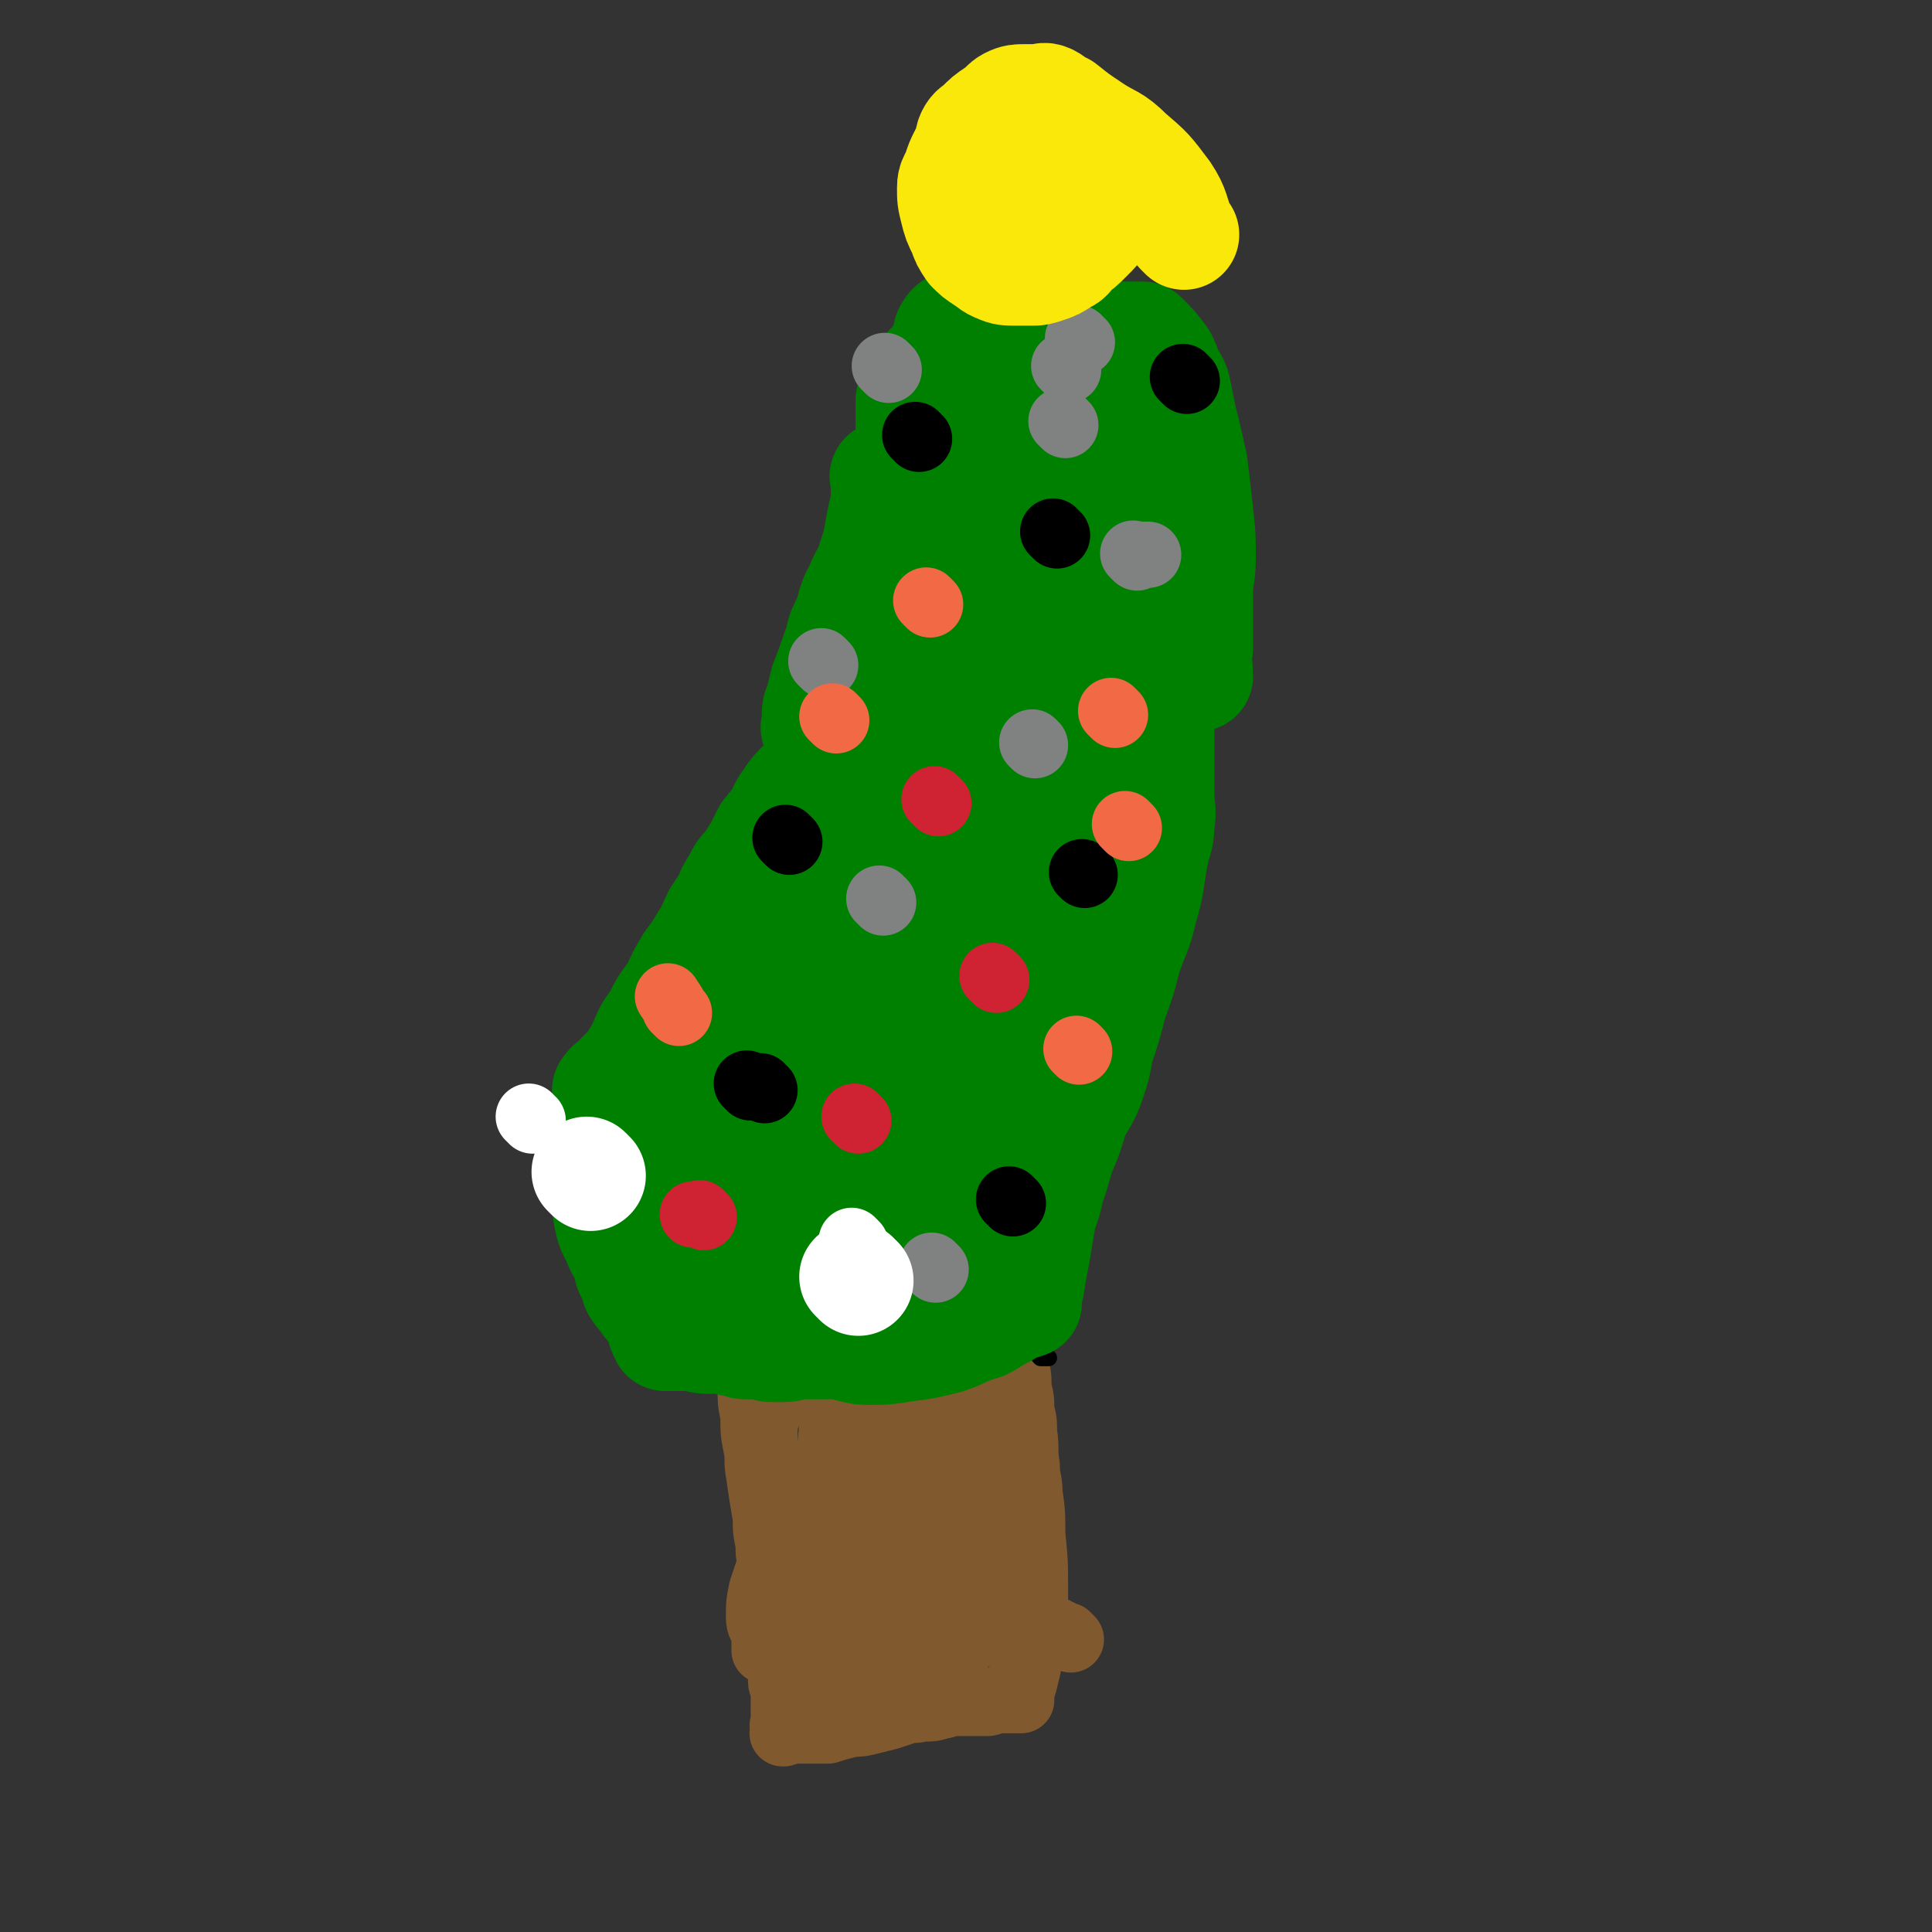 <svg viewBox='0 0 700 700' version='1.1' xmlns='http://www.w3.org/2000/svg' xmlns:xlink='http://www.w3.org/1999/xlink'><rect x="0" y="0" width="700" height="700" fill="#333333" stroke="none"/><g fill='none' stroke='#81592F' stroke-width='24' stroke-linecap='round' stroke-linejoin='round'><path d='M272,493c-1,-1 -1,-1 -1,-1 -1,-1 0,0 0,0 0,0 0,0 0,0 0,1 1,1 1,3 0,4 0,4 0,8 0,5 0,5 1,10 0,6 0,6 1,11 1,5 0,5 1,10 1,7 1,7 2,13 1,5 0,5 1,10 1,4 0,4 1,8 0,4 1,4 1,8 1,4 1,4 1,8 1,7 0,7 1,13 0,5 1,5 1,9 0,3 0,3 0,6 0,2 1,2 1,4 0,1 0,1 0,2 0,0 0,0 0,1 0,1 0,1 0,3 0,0 0,0 0,1 0,1 0,1 0,2 0,1 0,1 0,2 0,0 0,0 0,0 0,1 0,1 0,1 0,0 0,0 0,0 0,0 0,-1 0,0 -1,0 0,1 0,3 0,0 0,0 0,0 0,0 -1,0 0,0 2,-1 3,-1 6,-1 2,0 2,0 5,0 2,0 2,0 5,0 3,-1 3,-1 7,-2 3,-1 3,0 7,-1 4,-1 4,-1 8,-2 3,-1 3,-1 6,-2 3,-1 3,0 6,-1 4,0 4,0 7,-1 2,0 2,-1 5,-1 1,0 1,0 3,0 2,0 2,0 4,0 1,0 1,0 2,0 1,0 1,0 3,0 1,0 1,-1 3,-1 1,-1 1,0 2,0 1,0 1,0 3,0 1,0 1,0 2,0 0,0 0,0 1,0 0,0 0,0 0,0 0,0 -1,0 0,0 0,-1 0,0 1,0 0,0 0,0 0,0 0,0 0,0 0,0 -1,-1 0,0 0,0 0,0 0,0 0,0 0,0 -1,0 0,0 0,-3 0,-3 1,-6 2,-8 2,-8 3,-16 1,-8 1,-8 1,-17 0,-11 0,-11 -1,-21 0,-8 0,-8 -1,-15 0,-5 -1,-5 -1,-10 -1,-6 0,-6 -1,-12 0,-4 0,-4 -1,-8 0,-4 0,-4 -1,-8 0,-4 0,-5 -1,-8 -1,-4 -2,-4 -3,-8 -1,-2 0,-2 -1,-5 0,-2 -1,-2 -1,-4 0,-1 0,-1 0,-3 0,0 0,0 0,0 0,0 0,0 0,0 -1,-1 0,0 0,0 -2,1 -3,1 -6,1 -2,0 -2,0 -5,0 -2,0 -2,0 -5,0 -2,0 -2,1 -5,1 -4,0 -4,0 -8,1 -4,1 -4,1 -8,2 -4,1 -4,1 -7,2 -4,1 -4,1 -7,3 -3,1 -3,1 -7,2 -2,1 -2,1 -5,2 -2,1 -2,1 -5,1 -1,0 -1,0 -3,0 -1,0 -1,0 -1,0 -2,0 -2,1 -4,1 0,0 0,0 0,0 -1,0 -1,0 -2,0 0,0 0,0 -1,0 -1,0 -1,0 -2,0 -1,0 -1,0 -1,0 0,0 0,0 0,0 0,0 -1,0 -1,0 0,-1 0,0 1,0 0,1 0,1 0,2 0,0 0,0 0,0 -1,1 -1,1 -2,2 0,1 0,1 0,1 0,3 0,3 0,5 0,1 0,1 0,3 0,1 0,1 0,3 0,3 -1,3 -1,6 -1,3 -1,3 -1,7 0,5 0,5 1,10 1,10 1,10 3,20 1,9 2,9 4,18 1,5 1,5 3,10 1,4 1,4 2,9 0,1 0,1 0,3 0,1 0,1 0,3 0,0 0,0 0,0 0,0 0,0 0,0 -1,-1 0,0 0,0 0,0 0,0 0,0 0,-1 0,-1 1,-3 2,-6 3,-6 5,-13 3,-17 2,-17 4,-34 1,-10 1,-10 1,-20 1,-12 1,-12 1,-24 0,-8 -1,-8 -1,-15 0,-4 0,-4 0,-8 0,-1 0,-1 0,-3 0,0 0,0 0,0 0,0 -1,-1 0,0 1,12 1,13 3,27 1,15 0,15 2,30 1,10 2,10 3,21 1,6 0,6 1,11 0,5 1,5 1,9 0,3 0,3 0,6 0,2 0,2 0,5 0,2 0,2 0,4 0,1 0,1 0,3 0,1 0,1 0,3 0,0 0,0 0,1 0,0 0,0 0,1 0,0 0,0 0,0 0,1 0,1 0,1 0,0 0,0 0,0 0,0 0,0 0,0 -1,-1 0,0 0,0 0,0 0,0 0,0 0,0 -1,0 0,0 0,-5 3,-5 3,-9 -1,-23 -2,-24 -4,-47 -2,-14 -3,-14 -5,-27 -1,-9 -1,-9 -2,-17 0,-4 0,-4 0,-7 0,-1 0,-1 0,-1 0,0 0,0 0,0 0,0 0,-1 0,-1 -1,0 0,0 0,1 2,11 2,11 3,23 1,14 1,14 2,29 1,12 0,12 1,25 0,7 1,7 1,14 0,6 0,6 0,13 0,3 0,3 1,6 0,2 1,2 1,5 0,1 0,1 0,3 0,1 0,1 0,2 0,0 0,0 0,1 0,0 0,0 0,0 0,0 0,0 0,0 -1,-1 0,0 0,0 0,0 0,0 0,0 0,0 -1,0 0,0 3,-16 5,-16 8,-32 3,-12 2,-12 4,-23 1,-7 1,-7 3,-14 1,-7 1,-7 2,-13 0,-5 0,-5 0,-11 0,-2 0,-2 0,-4 0,0 0,0 0,0 0,0 0,-1 0,-1 -1,0 0,0 0,1 0,0 0,0 0,0 1,6 1,6 2,12 1,6 1,6 2,12 2,8 2,8 4,15 1,5 1,5 2,10 1,4 1,4 2,8 1,4 1,4 3,8 1,2 1,2 2,5 1,2 1,2 2,5 0,1 0,1 0,2 0,0 1,-1 1,-1 0,0 0,0 0,0 0,0 -1,0 0,0 0,-1 1,0 2,0 0,0 0,0 0,0 3,-9 4,-9 6,-19 2,-14 1,-14 1,-28 0,-6 -1,-6 -1,-12 0,-4 0,-4 0,-8 0,-1 0,-1 0,-3 0,0 0,0 0,-1 0,0 0,0 0,0 0,0 0,0 0,0 -1,-1 0,0 0,0 -1,3 -2,3 -3,7 -1,3 -1,3 -2,6 -1,4 -2,3 -2,7 0,7 0,7 1,14 0,5 1,5 2,11 0,3 1,3 1,6 0,1 0,1 0,2 0,0 0,0 0,0 -1,-24 -1,-24 -3,-47 0,-8 -1,-8 -2,-15 0,-4 0,-5 0,-9 0,-2 -1,-2 -1,-5 0,-1 0,-1 0,-1 0,0 0,0 0,0 -1,2 -1,2 -2,5 -2,5 -2,5 -5,10 -1,3 -1,4 -3,7 -2,3 -2,3 -5,5 -4,3 -4,3 -8,6 -3,2 -3,2 -7,4 -3,1 -3,1 -6,2 -1,1 -1,1 -3,2 0,0 0,-1 0,-1 -2,0 -2,1 -4,1 0,0 0,0 -1,0 -1,0 -1,0 -3,0 -1,0 -1,0 -2,0 0,0 0,0 0,0 3,-5 3,-5 6,-9 3,-5 3,-5 7,-10 2,-3 2,-3 4,-6 2,-3 2,-3 3,-6 1,-1 1,-1 1,-3 0,-1 0,-1 0,-3 0,0 0,0 0,0 0,0 -1,-1 0,0 0,8 1,9 2,18 0,4 1,5 -1,8 -1,4 -2,4 -5,7 -4,4 -5,4 -9,8 -3,1 -2,2 -5,3 -1,1 -1,0 -3,0 0,0 0,0 0,0 -1,0 -1,0 -3,0 0,0 0,0 0,0 0,0 -1,0 0,0 1,-4 2,-4 5,-7 3,-5 2,-6 7,-10 6,-7 6,-7 13,-13 5,-4 5,-4 10,-8 5,-3 5,-4 10,-7 2,-1 2,0 4,-2 2,-1 3,-5 3,-3 2,18 2,21 0,42 -1,14 -2,14 -5,27 0,4 -1,4 -2,7 0,0 0,0 0,0 -5,-11 -6,-11 -10,-23 -5,-12 -5,-12 -10,-25 -2,-7 -1,-7 -4,-14 -1,-3 -1,-3 -3,-5 0,0 0,0 0,0 0,0 0,-1 0,-1 -1,0 0,0 0,1 2,9 1,9 3,18 1,7 1,7 3,14 2,8 2,8 5,16 1,3 1,3 2,7 0,1 0,1 0,3 0,0 0,0 0,0 0,3 0,3 0,5 1,5 1,5 2,10 1,7 1,7 2,14 0,5 0,5 0,10 0,1 0,1 0,2 0,0 0,0 0,0 0,0 0,-1 0,-1 -1,0 0,1 0,1 -12,-13 -13,-14 -26,-27 -3,-2 -2,-3 -6,-5 -3,-2 -4,-2 -8,-3 -3,0 -3,1 -7,1 -1,0 -2,-1 -3,0 0,0 0,1 0,2 -1,2 -2,2 -3,4 -1,3 -1,3 -2,6 -1,5 -1,5 -1,10 0,3 1,3 2,6 0,1 0,1 0,3 0,1 0,1 0,3 0,0 0,0 0,0 4,2 4,3 9,5 4,2 4,2 8,3 3,1 3,1 6,1 8,-1 9,0 15,-4 10,-5 9,-7 18,-15 6,-5 6,-6 12,-12 4,-2 4,-2 8,-4 1,-1 1,0 3,0 0,0 0,0 0,0 0,0 0,-1 0,0 -2,4 -2,5 -4,11 -1,4 -1,4 -2,8 -1,2 -1,2 -2,4 -1,2 -1,2 -2,4 0,1 0,1 0,3 0,0 0,0 0,0 0,0 0,-1 0,0 -1,0 0,1 0,2 0,0 0,0 0,0 0,0 0,0 0,0 -1,-1 0,0 0,0 0,0 0,0 0,0 0,0 0,0 0,0 -1,-1 0,0 0,0 0,0 0,0 0,0 0,0 0,0 0,0 -1,-1 0,0 0,0 '/><path d='M388,594c-1,-1 -1,-1 -1,-1 -1,-1 0,0 0,0 0,0 0,0 0,0 -2,-1 -2,-1 -4,-2 -4,-2 -4,-2 -8,-5 0,0 0,0 0,0 '/><path d='M361,580c-1,-1 -1,-1 -1,-1 -1,-1 0,0 0,0 0,0 0,0 0,0 0,0 0,0 0,0 -1,-1 0,0 0,0 0,0 0,0 0,0 '/><path d='M336,588c-1,-1 -1,-1 -1,-1 -1,-1 0,0 0,0 0,0 0,0 0,0 0,0 0,0 0,0 -1,-1 0,0 0,0 0,0 0,0 0,0 '/><path d='M370,589c-1,-1 -1,-1 -1,-1 -1,-1 0,0 0,0 '/><path d='M372,593c-1,-1 -1,-1 -1,-1 -1,-1 0,0 0,0 '/><path d='M363,587c-1,-1 -1,-1 -1,-1 -1,-1 0,0 0,0 0,0 0,0 0,0 '/><path d='M363,589c-1,-1 -1,-1 -1,-1 -1,-1 0,0 0,0 0,0 0,0 0,0 0,0 0,0 0,0 -1,-1 0,0 0,0 0,0 0,0 0,0 0,0 0,0 0,0 -1,-1 0,0 0,0 '/><path d='M360,585c-1,-1 -1,-1 -1,-1 -1,-1 0,0 0,0 0,0 0,0 0,0 0,0 0,0 0,0 -1,-1 0,0 0,0 0,0 0,0 0,0 0,0 0,0 0,0 '/><path d='M357,591c-1,-1 -1,-1 -1,-1 -1,-1 0,0 0,0 0,0 0,0 0,0 0,0 -1,0 0,0 1,-1 2,0 5,0 3,0 3,0 6,-1 '/><path d='M378,591c-1,-1 -1,-1 -1,-1 -1,-1 0,0 0,0 0,0 0,0 0,0 0,0 0,0 0,0 '/><path d='M360,592c-1,-1 -1,-1 -1,-1 '/><path d='M372,595c-1,-1 -1,-1 -1,-1 -1,-1 0,0 0,0 0,0 0,0 0,0 0,0 0,0 0,0 -1,-1 0,0 0,0 '/></g>
<g fill='none' stroke='#000000' stroke-width='6' stroke-linecap='round' stroke-linejoin='round'><path d='M270,479c-1,-1 -1,-1 -1,-1 -1,-1 0,0 0,0 0,0 0,0 0,0 0,0 0,0 0,0 -1,-1 0,0 0,0 0,0 0,0 0,0 -3,1 -3,1 -7,2 -3,1 -3,1 -7,2 -3,1 -3,0 -6,1 -3,1 -3,1 -6,2 -1,0 0,-2 -1,-2 -2,-1 -3,0 -6,-2 -4,-3 -4,-4 -7,-8 -2,-3 -2,-3 -4,-6 -2,-3 -2,-3 -3,-7 0,-1 0,-1 0,-3 0,0 0,-1 0,-1 -1,-2 -2,-2 -3,-3 0,0 1,0 1,0 0,-1 0,-2 0,-3 0,-1 0,-1 -1,-3 -1,-3 -2,-3 -3,-6 -2,-4 -2,-4 -3,-8 -1,-7 -1,-7 0,-13 1,-5 1,-5 3,-9 1,-5 2,-5 4,-8 2,-4 1,-4 4,-8 3,-4 3,-4 7,-8 3,-5 4,-4 7,-9 2,-2 2,-3 3,-6 0,-1 0,-1 0,-3 0,-1 0,-1 0,-3 0,0 0,0 0,0 0,0 0,0 0,0 0,-1 0,-1 0,-3 0,-1 0,-1 0,-2 0,-1 0,-1 0,-3 0,0 0,0 0,-1 0,-1 0,-1 0,-3 0,-1 0,-1 1,-2 1,-1 1,-1 2,-3 1,-1 1,-1 1,-3 0,-3 -1,-3 0,-6 0,-2 1,-2 2,-4 0,0 0,0 0,-1 0,0 0,0 0,0 0,-2 0,-2 0,-3 0,-1 0,-1 0,-2 1,-2 1,-2 2,-4 1,-1 1,-1 2,-3 2,-3 2,-3 5,-7 3,-5 3,-5 6,-10 5,-8 5,-8 10,-15 3,-5 3,-5 7,-10 2,-3 3,-2 6,-6 1,-2 1,-2 2,-4 1,-2 1,-2 3,-5 1,-2 2,-2 3,-4 1,-2 1,-2 2,-4 1,-2 2,-3 2,-5 0,-2 0,-2 0,-4 0,-1 0,-1 0,-3 0,-2 0,-2 1,-4 1,-3 1,-3 2,-6 1,-3 1,-3 1,-6 1,-7 0,-7 1,-14 0,-3 0,-3 1,-7 0,-3 1,-3 1,-6 0,-2 0,-2 0,-4 0,-2 1,-2 1,-4 0,-3 0,-3 0,-6 0,-2 0,-2 1,-5 0,-2 0,-2 1,-4 0,-2 0,-2 1,-4 1,-2 1,-2 2,-5 2,-6 2,-6 5,-12 0,-1 0,-1 1,-3 2,-3 2,-3 4,-6 1,-1 0,-1 1,-3 1,-2 0,-2 1,-4 1,-1 2,-1 3,-3 0,-1 0,-1 0,-3 0,-2 0,-2 1,-4 1,-1 1,-1 2,-3 1,-1 0,-2 1,-3 0,-1 1,0 2,-1 1,-1 0,-1 1,-2 2,-2 2,-3 4,-5 1,-1 1,-1 3,-2 1,0 1,0 2,-1 0,0 0,0 1,0 2,-2 2,-2 4,-4 0,0 0,0 1,-1 3,-2 3,-2 5,-4 2,-1 2,-1 5,-2 2,0 2,-1 4,-1 1,0 1,0 3,0 0,0 0,0 1,0 1,0 2,0 3,0 1,0 1,1 3,1 1,0 1,0 3,0 0,0 0,0 0,0 2,0 2,0 4,0 0,0 0,0 0,0 1,0 1,1 3,1 2,0 2,0 4,0 3,0 3,0 6,1 2,0 2,0 4,1 2,0 2,1 4,1 1,0 2,0 3,0 2,1 1,1 3,2 0,0 0,0 1,0 2,1 2,0 4,2 2,2 2,2 4,5 2,3 1,3 3,7 1,2 1,2 2,6 0,1 0,2 0,4 0,2 0,2 1,4 0,1 1,1 1,3 0,1 0,1 0,3 1,2 1,2 2,5 1,3 1,3 2,7 1,5 1,5 2,10 0,5 0,5 0,10 0,4 0,4 1,8 1,5 1,5 2,10 0,6 0,6 0,11 0,4 1,4 1,8 1,5 1,5 1,9 0,3 0,3 0,7 0,4 0,4 0,9 0,4 -1,4 -1,7 0,4 0,4 0,7 0,3 -1,3 -1,6 0,3 1,3 0,6 0,2 -1,2 -2,5 -1,3 0,3 -1,6 -1,4 -1,4 -2,8 -1,5 -1,5 -1,10 -4,18 -4,18 -8,37 -1,3 -1,3 -2,6 -1,2 -1,2 -2,5 -1,2 0,2 -1,5 0,2 -1,2 -1,4 0,1 0,1 0,3 0,2 0,2 -1,4 0,2 0,2 -1,4 -1,3 -1,3 -2,6 -1,2 -1,1 -2,4 0,2 1,2 0,5 0,2 -1,2 -2,4 -1,2 0,2 -1,4 0,2 0,2 -1,5 -1,2 -1,2 -2,4 -1,2 -1,2 -1,5 -1,3 0,3 -1,6 0,2 0,2 -1,4 0,2 -1,2 -1,5 -1,3 0,3 -1,6 0,2 0,2 -1,5 -1,2 -1,2 -2,4 -1,2 -1,2 -2,4 -1,2 0,2 -1,5 -1,2 -1,2 -2,5 0,1 -1,1 -1,3 -1,2 0,2 -1,4 -1,2 -1,2 -2,4 -1,2 0,2 -1,4 -1,2 -1,2 -1,4 -1,2 0,2 -1,5 0,2 -1,2 -1,4 0,2 0,2 0,4 0,2 0,2 0,4 0,1 0,1 0,3 0,1 0,1 0,3 0,1 0,1 0,2 0,1 0,1 0,2 0,1 0,1 0,2 0,0 0,0 0,1 0,0 0,0 0,0 0,0 0,0 0,0 0,0 0,0 0,0 -1,-1 0,0 0,0 1,0 1,0 1,0 1,0 1,0 2,0 0,0 0,0 0,0 0,0 0,0 0,0 -1,-1 0,0 0,0 0,0 0,0 0,0 '/></g>
<g fill='none' stroke='#008000' stroke-width='40' stroke-linecap='round' stroke-linejoin='round'><path d='M420,194c-1,-1 -1,-1 -1,-1 -1,-1 0,0 0,0 0,0 0,0 0,0 1,4 1,4 1,9 0,4 0,4 0,9 0,8 0,8 0,15 0,11 -1,11 -1,22 0,8 1,8 1,15 0,6 0,6 0,12 0,6 0,6 0,13 0,5 1,5 0,11 0,5 -1,5 -2,10 -2,10 -1,10 -4,20 -2,9 -3,9 -6,18 -2,8 -2,8 -5,16 -2,8 -2,8 -5,17 -1,6 -1,6 -3,12 -2,6 -3,6 -6,12 -2,7 -2,7 -5,14 -2,7 -2,7 -4,13 -1,6 -2,6 -3,11 -1,6 -1,6 -2,12 -1,5 -1,5 -2,11 0,2 -1,2 -1,4 0,1 0,1 0,3 0,0 0,0 0,0 0,0 0,0 0,0 0,0 0,0 0,0 -1,-1 0,0 0,0 0,0 0,0 0,0 -3,1 -3,1 -6,2 -1,1 -1,1 -3,2 -4,2 -3,2 -7,4 -7,2 -7,3 -13,5 -8,2 -8,2 -16,3 -6,1 -6,1 -12,1 -3,0 -3,0 -7,-1 -2,-1 -2,-1 -4,-1 -2,-1 -2,0 -4,0 -1,0 -1,0 -1,0 -2,0 -2,0 -4,0 0,0 0,0 -1,0 -2,0 -2,0 -5,0 -2,0 -2,1 -5,1 -2,0 -2,0 -5,0 -1,0 -1,-1 -3,-1 -2,0 -2,0 -4,0 0,0 0,0 -1,0 -2,0 -2,0 -4,-1 -2,0 -2,0 -5,-1 -1,0 -1,0 -2,0 -2,0 -2,0 -4,0 -3,0 -3,-1 -5,-1 -2,0 -2,0 -3,0 -2,0 -2,0 -4,0 -1,0 -1,0 -2,0 0,0 0,0 -1,0 0,0 0,0 0,0 0,0 0,0 0,0 -2,-4 -1,-4 -3,-8 -1,-2 -2,-2 -4,-5 -1,-2 -2,-2 -3,-4 -1,-1 0,-1 -1,-3 -1,-2 -1,-2 -2,-4 0,-2 0,-2 -1,-4 -1,-3 -2,-3 -3,-6 -1,-3 -2,-3 -3,-7 -1,-5 -1,-5 -1,-10 0,-6 0,-6 0,-11 0,-2 0,-2 0,-5 0,-2 0,-2 0,-5 0,-2 0,-2 0,-5 0,-2 0,-2 0,-5 0,-1 0,-1 0,-3 0,-1 0,-1 0,-3 0,0 0,-1 0,-1 2,-3 3,-2 5,-5 4,-4 4,-4 7,-9 3,-6 2,-6 6,-11 3,-6 3,-6 7,-11 2,-5 2,-5 5,-10 3,-4 3,-4 6,-9 2,-3 2,-4 4,-8 2,-3 2,-3 4,-6 1,-3 1,-3 3,-6 2,-4 2,-4 5,-7 2,-4 2,-3 4,-7 1,-2 1,-2 2,-4 0,0 0,0 1,-1 1,-2 2,-2 3,-4 2,-3 1,-3 4,-7 2,-3 2,-3 5,-6 2,-2 2,-2 4,-5 2,-3 2,-3 4,-6 2,-3 2,-2 4,-6 2,-3 2,-4 4,-7 4,-8 4,-8 8,-15 1,-4 1,-4 3,-7 2,-4 3,-4 5,-8 2,-3 1,-3 3,-7 2,-3 2,-3 4,-7 1,-3 1,-3 2,-7 1,-3 1,-3 2,-6 0,-2 0,-2 0,-5 0,-3 1,-3 1,-6 0,-2 0,-2 0,-4 0,-1 0,-1 0,-3 0,-1 0,-1 0,-3 0,-1 0,-1 0,-3 0,-1 0,-1 0,-3 0,-1 0,-2 0,-3 0,-1 -1,-1 -2,-2 0,-2 0,-2 0,-4 0,-1 0,-1 -1,-3 -1,-2 -1,-2 -2,-4 0,-2 0,-2 0,-4 0,-2 0,-2 0,-5 0,-2 0,-2 0,-4 0,-1 0,-1 0,-2 1,-1 2,-1 3,-3 1,-2 0,-2 1,-4 1,-2 1,-2 3,-5 2,-2 2,-2 4,-5 1,-2 2,-2 3,-5 0,-1 -1,-2 0,-3 1,-2 2,-2 4,-3 3,-2 3,-2 7,-4 3,-1 3,-1 6,-2 2,0 2,0 4,0 3,1 3,1 6,2 2,1 2,1 5,2 1,0 2,-1 3,0 4,2 3,3 7,6 3,3 3,3 6,7 3,4 3,3 7,7 2,3 2,3 4,7 2,4 3,4 5,8 3,7 3,7 5,13 2,7 1,7 2,13 1,6 1,6 1,12 0,7 0,7 0,13 0,6 1,6 1,11 0,6 0,6 0,12 0,9 0,9 0,18 0,10 0,10 0,20 0,8 0,8 -1,15 -1,5 -1,5 -2,11 0,2 -1,2 -1,4 0,1 0,1 0,3 0,1 0,1 0,2 0,0 0,0 0,1 0,1 0,2 -1,3 -1,2 -1,2 -3,4 -2,2 -2,2 -4,5 -2,3 -3,3 -6,6 -4,4 -4,4 -8,8 -7,8 -7,8 -12,16 -7,9 -6,9 -12,19 -6,9 -6,9 -11,18 -2,4 -1,5 -3,9 -1,4 -1,4 -3,8 -1,4 -1,4 -2,9 0,3 0,3 -1,5 0,3 -1,3 -1,6 0,1 0,1 0,2 0,0 0,0 0,0 0,0 0,0 0,0 -1,-1 0,0 0,0 0,0 0,1 0,1 0,0 0,0 0,0 0,0 0,0 0,0 -1,-1 0,0 0,0 0,-3 -1,-3 0,-6 6,-33 5,-34 14,-66 4,-17 6,-17 13,-33 5,-11 5,-11 10,-23 5,-9 5,-10 9,-19 3,-7 3,-7 6,-14 3,-8 2,-8 5,-15 2,-7 2,-7 4,-14 2,-9 2,-9 3,-18 1,-9 0,-9 1,-19 0,-8 0,-8 1,-15 0,-4 1,-4 1,-9 0,-1 0,-1 0,-3 0,0 0,0 0,0 0,0 0,0 0,0 0,0 0,-1 0,0 -5,9 -5,10 -9,20 -8,15 -8,14 -15,29 -8,17 -8,17 -16,34 -7,14 -7,14 -13,29 -6,12 -6,12 -11,24 -3,8 -3,8 -6,16 -3,10 -2,10 -5,19 -2,9 -2,10 -4,19 -2,13 -3,13 -5,26 -1,8 -1,8 -1,16 0,4 1,4 1,8 0,2 0,2 0,4 0,0 0,0 0,0 0,0 0,0 0,0 2,0 2,0 4,0 2,0 3,1 5,-1 13,-27 13,-28 23,-57 10,-27 10,-28 15,-56 4,-22 3,-22 4,-44 1,-19 0,-19 0,-38 0,-14 -1,-14 -1,-28 0,-6 0,-6 0,-12 0,-3 0,-3 0,-6 0,-1 0,-1 0,-3 0,0 0,0 0,0 0,0 0,-1 0,0 -1,5 1,6 0,12 -1,15 -2,15 -5,29 -3,19 -4,19 -8,37 -5,19 -6,19 -11,38 -4,19 -4,19 -9,39 -5,20 -5,20 -10,41 -4,18 -3,18 -8,36 -3,12 -3,12 -7,25 -1,8 -1,8 -3,16 -1,5 -1,5 -2,10 0,2 0,2 -1,4 -1,2 -1,2 -1,4 0,0 0,0 0,1 0,0 0,0 0,1 0,0 0,0 0,0 0,0 0,-1 0,-1 -1,0 0,0 0,1 0,0 0,0 0,0 7,-36 6,-37 13,-72 4,-20 5,-20 10,-38 4,-13 4,-13 9,-25 5,-11 7,-10 11,-22 5,-11 4,-11 8,-22 2,-9 3,-9 5,-18 2,-11 2,-11 3,-23 1,-10 2,-10 2,-21 0,-12 0,-12 -1,-24 -1,-9 -1,-9 -2,-19 -1,-8 0,-8 -1,-15 0,-3 -1,-3 -1,-6 0,-2 0,-2 0,-4 0,0 0,0 0,0 0,0 0,0 0,0 0,0 0,-2 0,-1 -2,9 0,11 -2,21 -4,18 -6,17 -11,36 -7,24 -7,24 -12,48 -6,27 -6,27 -11,54 -6,27 -5,27 -10,53 -4,20 -5,20 -8,39 -1,10 -1,11 -2,21 0,3 0,3 0,6 0,2 0,2 0,4 0,0 0,0 0,1 0,0 0,0 0,0 0,0 0,0 0,0 1,0 1,1 2,0 9,-23 9,-23 18,-47 10,-30 12,-30 19,-61 5,-18 3,-18 5,-37 1,-14 0,-14 0,-28 0,-15 0,-15 0,-29 0,-9 -1,-9 -1,-19 0,-7 0,-7 0,-14 0,-2 0,-2 0,-4 0,0 0,0 0,0 0,0 0,0 0,0 4,13 6,13 9,27 3,21 2,22 3,44 0,20 0,20 -1,41 0,21 -1,21 -1,41 0,15 0,15 0,29 0,10 0,10 -1,20 0,6 0,6 -1,12 0,5 -1,5 -1,10 0,3 0,3 0,6 0,2 1,2 0,5 -1,4 -1,4 -3,8 -1,3 -1,3 -3,6 -1,1 0,1 -1,3 0,0 0,0 0,0 0,0 0,0 0,0 -2,0 -2,0 -5,0 -3,0 -3,0 -6,0 -4,0 -4,1 -8,2 -3,1 -3,1 -6,2 -2,0 -2,0 -4,1 -2,0 -2,1 -4,1 -2,1 -2,1 -5,1 -2,0 -2,0 -4,0 -4,0 -4,1 -8,1 -4,1 -4,0 -9,1 -4,1 -4,1 -7,3 -4,1 -4,1 -8,2 -2,0 -2,0 -4,1 -1,0 -1,1 -2,1 -1,0 -1,0 -2,0 0,0 0,0 -1,0 -1,0 -1,0 -2,0 -2,0 -2,0 -4,0 -1,0 -1,1 -3,1 -1,0 -1,0 -2,0 -1,0 -1,0 -3,0 0,0 0,0 0,0 0,0 0,0 0,0 -1,-1 0,0 0,0 0,0 0,0 0,0 -6,-10 -7,-9 -11,-20 -4,-12 -4,-13 -5,-25 0,-9 1,-9 2,-17 1,-8 0,-8 2,-15 1,-6 1,-6 3,-11 1,-3 1,-3 2,-6 1,-2 1,-2 2,-4 3,-3 3,-3 6,-6 3,-5 4,-4 7,-8 6,-8 6,-8 11,-15 5,-7 5,-7 10,-13 4,-7 4,-7 8,-14 3,-6 2,-6 6,-12 2,-6 3,-5 6,-11 3,-5 3,-5 5,-11 3,-9 3,-9 5,-18 2,-11 1,-11 3,-22 1,-8 2,-8 3,-16 1,-6 1,-6 2,-13 1,-5 1,-5 2,-10 0,-3 0,-3 1,-7 0,-3 0,-3 1,-7 1,-4 1,-4 2,-8 1,-4 2,-4 3,-8 1,-3 0,-3 1,-6 0,-2 0,-2 0,-4 0,0 0,0 0,0 0,0 0,0 0,0 0,0 0,-1 0,-1 -1,0 0,0 0,1 1,2 1,2 1,5 0,3 0,3 -1,6 0,3 0,3 -1,5 0,2 0,2 -1,5 -2,4 -2,4 -4,8 -3,8 -3,8 -6,15 -4,10 -4,10 -7,20 -5,12 -4,12 -8,24 -4,10 -4,10 -7,20 -1,6 -2,6 -3,11 -1,6 -1,6 -2,11 -1,7 -1,7 -3,14 -1,8 -1,8 -3,16 -2,12 -3,12 -5,24 -3,9 -2,9 -5,18 -2,7 -2,7 -4,14 -1,5 -1,6 -2,11 0,3 -1,3 -1,6 0,2 0,2 0,4 0,1 -1,1 -1,3 -1,3 -1,3 -1,6 0,3 0,3 0,6 -1,4 -1,4 -2,8 0,4 0,4 0,8 0,2 -1,2 -1,4 0,1 0,1 0,2 0,0 0,0 0,0 0,0 0,-1 0,-1 -1,0 0,0 0,1 0,0 0,0 0,0 12,-32 12,-32 24,-64 2,-7 2,-7 5,-13 8,-18 9,-18 16,-37 6,-14 5,-15 10,-30 2,-7 1,-8 4,-15 2,-6 2,-6 5,-12 1,-5 1,-5 3,-10 1,-6 1,-6 3,-11 1,-6 1,-6 3,-11 1,-5 1,-5 2,-11 0,-2 0,-2 1,-5 0,0 0,0 0,0 0,0 0,0 0,0 0,0 0,-1 0,0 -1,3 -1,4 -2,8 -1,8 -2,8 -4,15 -4,15 -4,15 -8,30 -5,20 -5,20 -10,40 -7,26 -7,26 -13,51 -6,23 -5,23 -11,47 -2,12 -2,12 -5,25 -1,4 -1,4 -1,8 0,2 0,2 0,5 0,0 0,0 0,1 0,0 0,0 0,0 0,0 0,0 0,0 0,1 -1,0 0,0 0,-1 1,0 2,-1 2,-2 2,-3 3,-6 2,-8 3,-8 4,-17 1,-13 0,-13 1,-26 0,-3 -1,-4 1,-7 5,-11 6,-10 13,-21 6,-11 6,-11 13,-22 2,-4 2,-4 5,-7 2,-2 2,-2 5,-4 1,0 1,0 3,0 0,0 0,0 0,0 0,0 0,0 0,0 3,8 4,7 6,15 2,8 1,8 1,16 0,17 0,17 -2,35 -2,20 -2,20 -6,41 -3,17 -3,16 -7,33 -1,5 0,5 -1,11 0,0 0,0 0,1 0,0 0,0 0,0 0,0 0,0 0,0 -1,-1 0,0 0,0 0,0 0,0 0,0 0,0 -1,0 0,0 0,-4 0,-4 1,-7 0,-3 1,-3 1,-7 0,-5 0,-5 0,-10 0,-9 0,-9 -1,-19 0,-2 0,-2 0,-3 '/><path d='M322,174c-1,-1 -1,-1 -1,-1 -1,-1 0,0 0,0 0,0 0,0 0,0 0,2 0,2 0,4 0,2 0,2 0,5 -1,4 -1,4 -2,9 -1,6 -1,6 -3,12 -1,5 -2,4 -4,9 -1,3 -2,3 -3,7 -1,2 0,2 -1,4 -1,2 -1,2 -2,4 -2,4 -1,5 -3,9 -2,6 -2,6 -4,11 -1,4 -1,4 -2,8 -1,2 -1,2 -1,5 0,2 0,2 0,4 0,0 0,0 0,0 0,0 0,0 0,0 0,0 0,0 0,0 -1,-1 0,0 0,0 0,0 0,0 0,0 8,-13 8,-13 16,-26 5,-8 6,-8 11,-16 5,-8 5,-8 9,-16 4,-6 4,-6 8,-12 3,-6 3,-6 6,-11 2,-5 2,-5 5,-10 2,-6 2,-6 6,-11 2,-5 2,-5 6,-9 2,-4 2,-4 5,-8 2,-2 2,-2 5,-5 3,-3 3,-3 7,-6 4,-3 4,-3 9,-6 3,-2 3,-2 6,-4 2,-1 2,-1 5,-2 1,0 1,0 3,0 1,0 1,0 3,0 1,0 1,0 2,0 1,0 1,0 3,0 1,0 1,0 3,0 0,0 0,0 0,0 4,4 4,4 7,8 1,2 1,2 2,5 1,3 2,2 3,6 1,5 1,5 2,10 2,8 2,8 4,17 1,8 1,8 2,17 1,9 1,9 1,17 0,7 -1,7 -1,13 0,4 0,4 0,8 0,2 0,2 0,5 0,2 0,2 0,4 0,1 0,1 0,3 0,0 0,0 0,0 0,0 0,-1 0,0 -1,4 0,5 0,10 '/></g>
<g fill='none' stroke='#F26946' stroke-width='24' stroke-linecap='round' stroke-linejoin='round'><path d='M337,219c-1,-1 -1,-1 -1,-1 -1,-1 0,0 0,0 0,0 0,0 0,0 0,0 0,0 0,0 -1,-1 0,0 0,0 0,0 0,0 0,0 '/><path d='M404,259c-1,-1 -1,-1 -1,-1 -1,-1 0,0 0,0 '/></g>
<g fill='none' stroke='#CF2233' stroke-width='24' stroke-linecap='round' stroke-linejoin='round'><path d='M311,406c-1,-1 -1,-1 -1,-1 -1,-1 0,0 0,0 0,0 0,0 0,0 0,0 0,0 0,0 '/><path d='M340,291c-1,-1 -1,-1 -1,-1 -1,-1 0,0 0,0 0,0 0,0 0,0 '/><path d='M255,441c-1,-1 -1,-1 -1,-1 -1,-1 0,0 0,0 0,0 0,0 0,0 -1,0 -1,0 -3,0 '/><path d='M361,355c-1,-1 -1,-1 -1,-1 -1,-1 0,0 0,0 0,0 0,0 0,0 '/></g>
<g fill='none' stroke='#000000' stroke-width='24' stroke-linecap='round' stroke-linejoin='round'><path d='M383,194c-1,-1 -1,-1 -1,-1 -1,-1 0,0 0,0 0,0 0,0 0,0 0,0 0,0 0,0 -1,-1 0,0 0,0 '/><path d='M286,305c-1,-1 -1,-1 -1,-1 -1,-1 0,0 0,0 '/><path d='M393,317c-1,-1 -1,-1 -1,-1 '/><path d='M277,395c-1,-1 -1,-1 -1,-1 -1,-1 0,0 0,0 '/><path d='M367,436c-1,-1 -1,-1 -1,-1 -1,-1 0,0 0,0 '/><path d='M272,394c-1,-1 -1,-1 -1,-1 -1,-1 0,0 0,0 0,0 0,0 0,0 '/></g>
<g fill='none' stroke='#F26946' stroke-width='24' stroke-linecap='round' stroke-linejoin='round'><path d='M246,367c-1,-1 -1,-1 -1,-1 -1,-1 0,0 0,0 0,0 0,0 0,0 0,0 0,0 0,0 -1,-1 0,0 0,0 0,0 0,0 0,0 -1,-2 -1,-2 -3,-5 '/><path d='M391,381c-1,-1 -1,-1 -1,-1 '/></g>
<g fill='none' stroke='#808282' stroke-width='24' stroke-linecap='round' stroke-linejoin='round'><path d='M339,460c-1,-1 -1,-1 -1,-1 -1,-1 0,0 0,0 0,0 0,0 0,0 '/><path d='M320,327c-1,-1 -1,-1 -1,-1 -1,-1 0,0 0,0 0,0 0,0 0,0 0,0 0,0 0,0 '/><path d='M299,241c-1,-1 -1,-1 -1,-1 -1,-1 0,0 0,0 0,0 0,0 0,0 0,0 0,0 0,0 -1,-1 0,0 0,0 0,0 0,0 0,0 '/><path d='M375,270c-1,-1 -1,-1 -1,-1 '/><path d='M412,202c-1,-1 -1,-1 -1,-1 -1,-1 0,0 0,0 0,0 0,0 0,0 1,0 1,0 3,0 0,0 0,0 0,0 0,0 0,0 0,0 1,0 1,0 2,0 '/><path d='M322,134c-1,-1 -1,-1 -1,-1 -1,-1 0,0 0,0 0,0 0,0 0,0 '/><path d='M386,154c-1,-1 -1,-1 -1,-1 -1,-1 0,0 0,0 0,0 0,0 0,0 '/><path d='M387,134c-1,-1 -1,-1 -1,-1 -1,-1 0,0 0,0 0,0 0,0 0,0 0,0 0,0 0,0 '/><path d='M392,124c-1,-1 -1,-1 -1,-1 -1,-1 0,0 0,0 0,0 0,0 0,0 0,0 0,0 0,0 -1,-1 0,0 0,0 '/></g>
<g fill='none' stroke='#FAE80B' stroke-width='40' stroke-linecap='round' stroke-linejoin='round'><path d='M429,85c-1,-1 -1,-1 -1,-1 -1,-1 0,0 0,0 0,0 0,0 0,0 -3,-7 -2,-8 -6,-14 -6,-8 -6,-8 -13,-14 -6,-6 -7,-5 -13,-9 -6,-4 -6,-4 -11,-8 -3,-1 -3,-2 -5,-3 -2,-1 -2,0 -4,0 0,0 0,0 0,0 0,0 0,0 -1,0 -2,0 -2,0 -4,0 -2,0 -3,0 -5,1 -2,1 -2,2 -5,4 -3,2 -3,2 -6,5 -1,1 -2,1 -3,3 -1,2 0,2 -1,4 -1,2 -1,2 -2,4 -1,2 -1,2 -2,5 -1,3 -2,3 -2,6 0,4 0,4 1,8 1,4 1,4 3,8 1,3 1,3 3,6 2,2 2,2 5,4 2,1 2,2 5,3 2,1 3,1 6,1 3,0 3,0 6,0 2,0 2,0 5,-1 3,-1 3,-1 6,-3 2,-1 2,-1 3,-3 3,-2 3,-2 6,-5 3,-3 3,-3 6,-7 2,-3 2,-3 4,-6 1,-2 1,-2 1,-5 0,-1 0,-1 0,-2 0,0 0,0 0,0 0,-1 0,-1 0,-3 0,-1 0,-1 0,-3 0,0 0,-1 0,-1 -2,-1 -2,-1 -5,-1 -2,0 -2,0 -4,0 -1,0 -1,0 -3,0 -3,0 -3,0 -6,1 -4,1 -4,2 -7,3 -1,0 -1,-1 -1,-1 0,0 0,0 0,0 0,1 0,1 0,3 0,0 0,0 0,1 0,0 0,0 0,0 0,0 0,0 0,0 0,1 0,0 0,0 -1,0 0,0 0,0 0,0 0,0 0,0 0,1 0,0 0,0 '/></g>
<g fill='none' stroke='#FFFFFF' stroke-width='40' stroke-linecap='round' stroke-linejoin='round'><path d='M311,464c-1,-1 -1,-1 -1,-1 -1,-1 0,0 0,0 0,0 0,0 0,0 '/><path d='M214,426c-1,-1 -1,-1 -1,-1 -1,-1 0,0 0,0 '/></g>
<g fill='none' stroke='#FFFFFF' stroke-width='24' stroke-linecap='round' stroke-linejoin='round'><path d='M310,451c-1,-1 -1,-1 -1,-1 -1,-1 0,0 0,0 0,0 0,0 0,0 0,0 0,0 0,0 -1,-1 0,0 0,0 0,0 0,0 0,0 0,0 0,0 0,0 '/><path d='M193,406c-1,-1 -1,-1 -1,-1 -1,-1 0,0 0,0 0,0 0,0 0,0 0,0 0,0 0,0 -1,-1 0,0 0,0 '/></g>
<g fill='none' stroke='#000000' stroke-width='24' stroke-linecap='round' stroke-linejoin='round'><path d='M333,159c-1,-1 -1,-1 -1,-1 -1,-1 0,0 0,0 0,0 0,0 0,0 0,0 0,0 0,0 -1,-1 0,0 0,0 '/><path d='M430,138c-1,-1 -1,-1 -1,-1 -1,-1 0,0 0,0 0,0 0,0 0,0 0,0 0,0 0,0 -1,-1 0,0 0,0 0,0 0,0 0,0 '/></g>
<g fill='none' stroke='#F26946' stroke-width='24' stroke-linecap='round' stroke-linejoin='round'><path d='M303,261c-1,-1 -1,-1 -1,-1 -1,-1 0,0 0,0 0,0 0,0 0,0 0,0 0,0 0,0 -1,-1 0,0 0,0 0,0 0,0 0,0 '/><path d='M409,300c-1,-1 -1,-1 -1,-1 -1,-1 0,0 0,0 0,0 0,0 0,0 0,0 0,0 0,0 -1,-1 0,0 0,0 '/></g>
</svg>